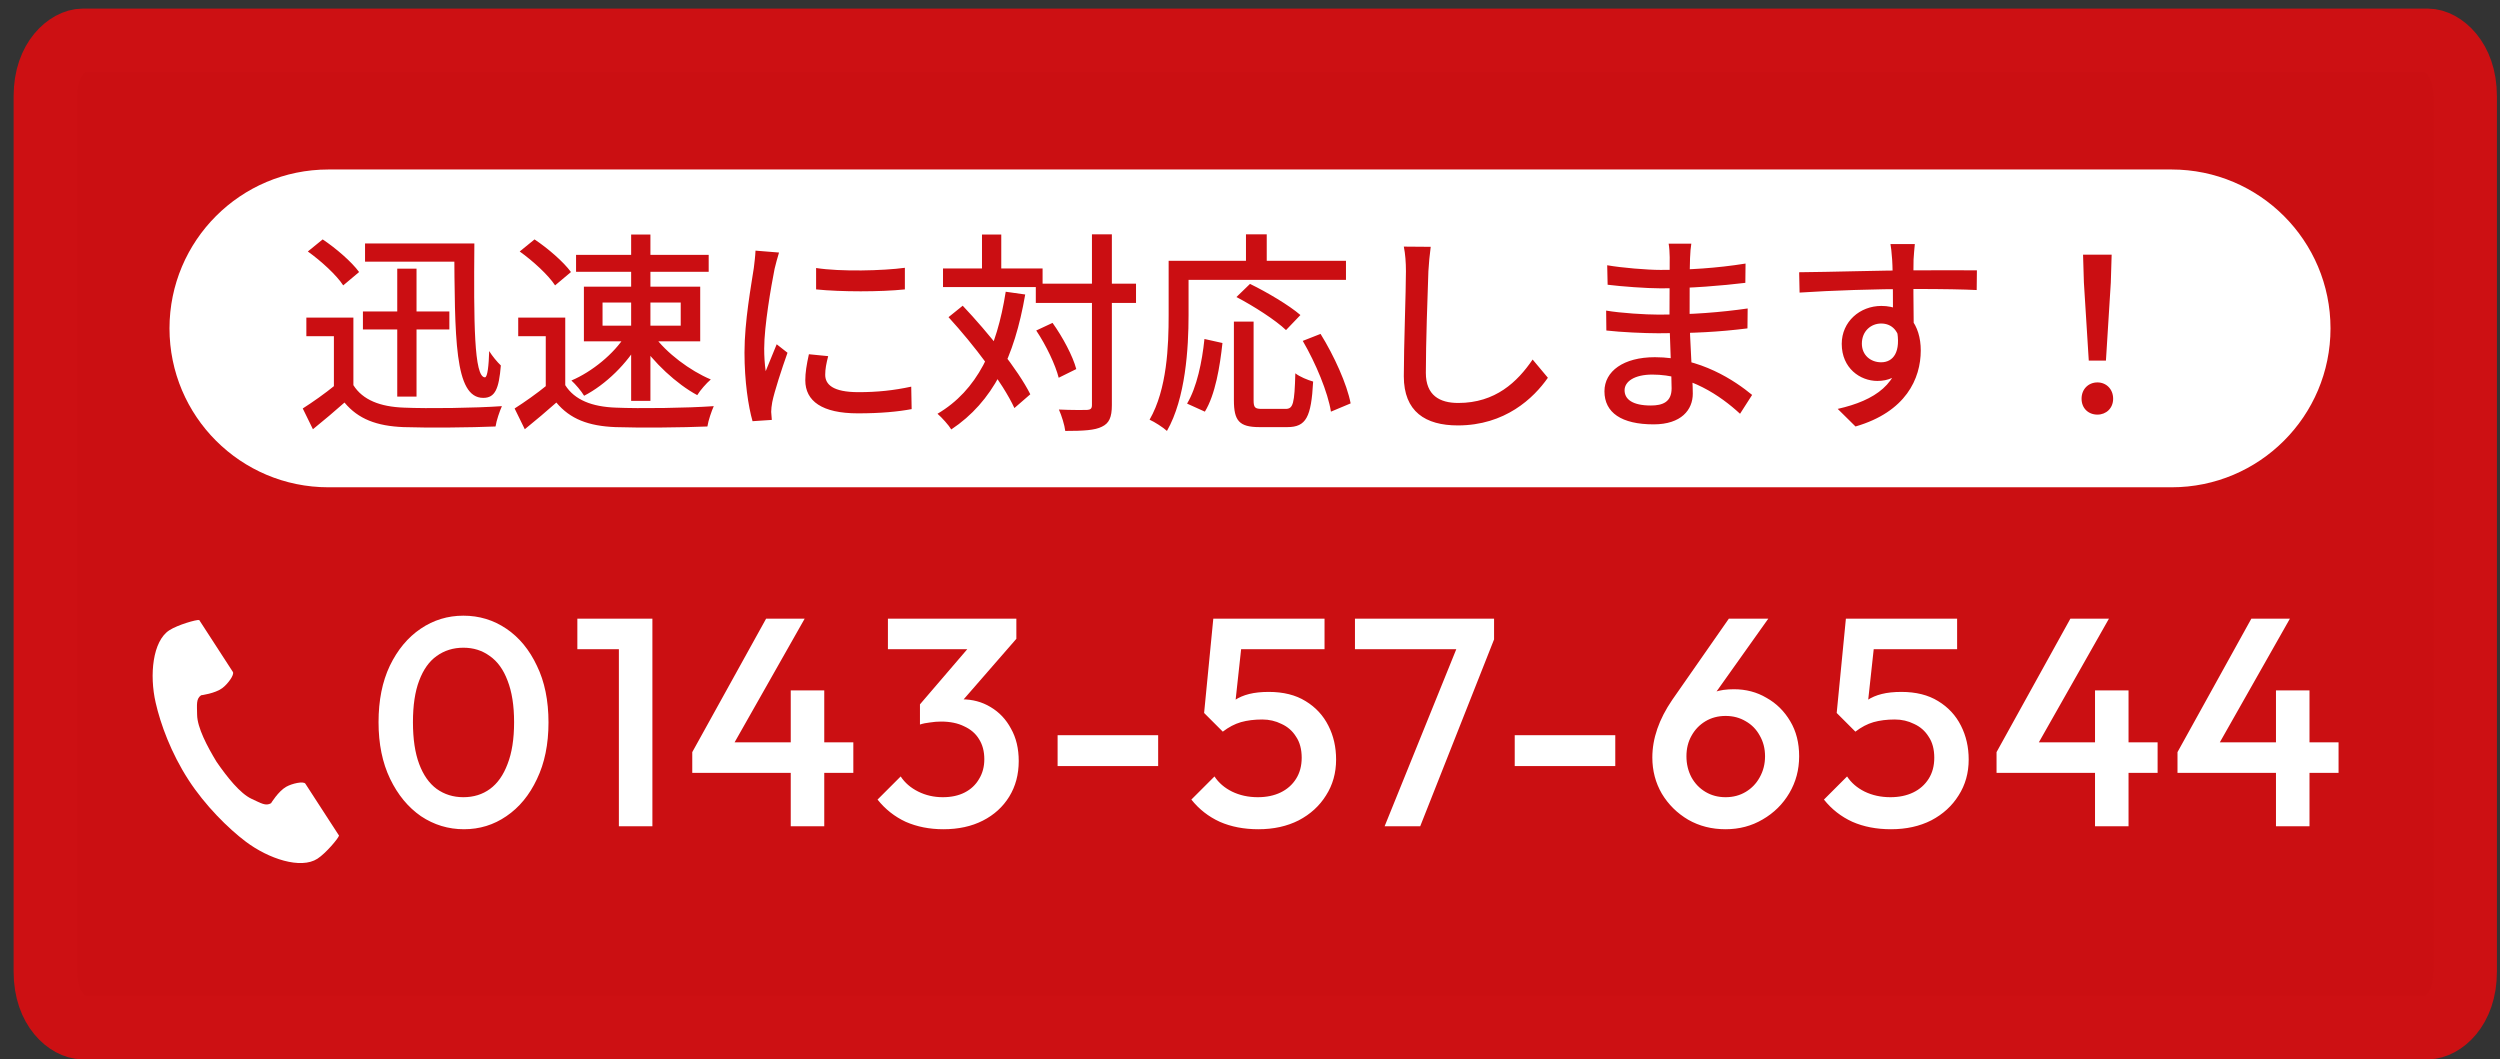 <svg width="118" height="50" viewBox="0 0 118 50" fill="none" xmlns="http://www.w3.org/2000/svg">
<rect x="0" y="0" width="118" height="50" fill="#333333" stroke="none"/>
<path d="M3.899 1.906H114.599C115.255 1.906 116.354 2.732 116.354 4.539V45.867C116.354 47.674 115.255 48.5 114.599 48.5H3.899C3.243 48.5 2.143 47.674 2.143 45.867V4.539C2.143 2.732 3.243 1.906 3.899 1.906Z" fill="#CB0F12" stroke="#CD1013" stroke-width="3"/>
<path d="M21.899 39.14C21.162 39.14 20.485 38.935 19.869 38.524C19.262 38.104 18.777 37.516 18.413 36.76C18.049 36.004 17.867 35.113 17.867 34.086C17.867 33.059 18.044 32.173 18.399 31.426C18.763 30.67 19.248 30.087 19.855 29.676C20.462 29.265 21.134 29.06 21.871 29.06C22.618 29.06 23.294 29.265 23.901 29.676C24.508 30.087 24.988 30.67 25.343 31.426C25.707 32.173 25.889 33.064 25.889 34.1C25.889 35.127 25.707 36.018 25.343 36.774C24.988 37.53 24.508 38.113 23.901 38.524C23.304 38.935 22.636 39.14 21.899 39.14ZM21.871 37.628C22.356 37.628 22.776 37.497 23.131 37.236C23.486 36.975 23.761 36.583 23.957 36.06C24.162 35.537 24.265 34.879 24.265 34.086C24.265 33.302 24.162 32.649 23.957 32.126C23.761 31.603 23.481 31.216 23.117 30.964C22.762 30.703 22.347 30.572 21.871 30.572C21.395 30.572 20.975 30.703 20.611 30.964C20.256 31.216 19.981 31.603 19.785 32.126C19.589 32.639 19.491 33.293 19.491 34.086C19.491 34.879 19.589 35.537 19.785 36.06C19.981 36.583 20.256 36.975 20.611 37.236C20.975 37.497 21.395 37.628 21.871 37.628ZM29.211 39V29.2H30.793V39H29.211ZM27.251 30.642V29.2H30.653V30.642H27.251ZM32.675 35.5L36.161 29.2H37.981L34.411 35.5H32.675ZM32.675 36.48V35.5L33.361 35.038H40.277V36.48H32.675ZM37.323 39V32.588H38.905V39H37.323ZM44.528 39.14C43.875 39.14 43.282 39.023 42.75 38.79C42.228 38.547 41.784 38.197 41.42 37.74L42.512 36.648C42.708 36.947 42.984 37.185 43.338 37.362C43.693 37.539 44.08 37.628 44.5 37.628C44.902 37.628 45.247 37.553 45.536 37.404C45.826 37.255 46.05 37.045 46.208 36.774C46.376 36.503 46.46 36.191 46.46 35.836C46.46 35.463 46.376 35.145 46.208 34.884C46.05 34.623 45.816 34.422 45.508 34.282C45.21 34.133 44.846 34.058 44.416 34.058C44.248 34.058 44.076 34.072 43.898 34.1C43.721 34.119 43.562 34.151 43.422 34.198L44.136 33.274C44.332 33.199 44.538 33.139 44.752 33.092C44.976 33.036 45.191 33.008 45.396 33.008C45.9 33.008 46.353 33.129 46.754 33.372C47.165 33.615 47.487 33.955 47.72 34.394C47.963 34.823 48.084 35.332 48.084 35.92C48.084 36.555 47.935 37.115 47.636 37.6C47.338 38.085 46.922 38.463 46.39 38.734C45.858 39.005 45.238 39.14 44.528 39.14ZM43.422 34.198V33.246L46.04 30.194L47.972 30.152L45.242 33.288L43.422 34.198ZM41.91 30.642V29.2H47.972V30.152L46.586 30.642H41.91ZM49.919 36.158V34.702H54.665V36.158H49.919ZM59.396 39.14C58.715 39.14 58.108 39.023 57.576 38.79C57.044 38.547 56.596 38.197 56.232 37.74L57.324 36.648C57.52 36.947 57.795 37.185 58.15 37.362C58.514 37.539 58.92 37.628 59.368 37.628C59.779 37.628 60.138 37.553 60.446 37.404C60.754 37.255 60.997 37.04 61.174 36.76C61.351 36.48 61.44 36.149 61.44 35.766C61.44 35.365 61.351 35.033 61.174 34.772C61.006 34.501 60.777 34.301 60.488 34.17C60.208 34.03 59.905 33.96 59.578 33.96C59.205 33.96 58.869 34.002 58.57 34.086C58.281 34.17 57.996 34.319 57.716 34.534L57.758 33.526C57.907 33.33 58.08 33.171 58.276 33.05C58.472 32.919 58.701 32.821 58.962 32.756C59.223 32.691 59.531 32.658 59.886 32.658C60.577 32.658 61.155 32.803 61.622 33.092C62.098 33.381 62.457 33.769 62.7 34.254C62.943 34.73 63.064 35.262 63.064 35.85C63.064 36.485 62.905 37.049 62.588 37.544C62.28 38.039 61.851 38.431 61.3 38.72C60.749 39 60.115 39.14 59.396 39.14ZM57.716 34.534L56.834 33.652L57.268 29.2H58.738L58.234 33.834L57.716 34.534ZM57.548 30.642L57.268 29.2H62.518V30.642H57.548ZM65.354 39L68.924 30.18H70.52L67.034 39H65.354ZM63.954 30.642V29.2H70.52V30.18L69.834 30.642H63.954ZM71.495 36.158V34.702H76.241V36.158H71.495ZM81.448 39.14C80.795 39.14 80.207 38.991 79.684 38.692C79.162 38.384 78.746 37.973 78.438 37.46C78.14 36.947 77.99 36.377 77.99 35.752C77.99 34.856 78.303 33.951 78.928 33.036L81.602 29.2H83.464L80.608 33.218L80.02 33.568C80.114 33.353 80.23 33.171 80.37 33.022C80.52 32.863 80.711 32.742 80.944 32.658C81.187 32.574 81.486 32.532 81.84 32.532C82.41 32.532 82.923 32.667 83.38 32.938C83.847 33.199 84.22 33.568 84.5 34.044C84.78 34.511 84.92 35.061 84.92 35.696C84.92 36.331 84.766 36.909 84.458 37.432C84.15 37.955 83.73 38.37 83.198 38.678C82.676 38.986 82.092 39.14 81.448 39.14ZM81.448 37.628C81.803 37.628 82.12 37.544 82.4 37.376C82.68 37.208 82.9 36.979 83.058 36.69C83.226 36.391 83.31 36.06 83.31 35.696C83.31 35.332 83.226 35.005 83.058 34.716C82.9 34.427 82.68 34.203 82.4 34.044C82.12 33.876 81.803 33.792 81.448 33.792C81.094 33.792 80.776 33.876 80.496 34.044C80.216 34.212 79.997 34.441 79.838 34.73C79.68 35.01 79.6 35.332 79.6 35.696C79.6 36.06 79.68 36.391 79.838 36.69C79.997 36.979 80.216 37.208 80.496 37.376C80.776 37.544 81.094 37.628 81.448 37.628ZM89.254 39.14C88.572 39.14 87.966 39.023 87.434 38.79C86.902 38.547 86.454 38.197 86.09 37.74L87.182 36.648C87.378 36.947 87.653 37.185 88.008 37.362C88.372 37.539 88.778 37.628 89.226 37.628C89.636 37.628 89.996 37.553 90.304 37.404C90.612 37.255 90.854 37.04 91.032 36.76C91.209 36.48 91.298 36.149 91.298 35.766C91.298 35.365 91.209 35.033 91.032 34.772C90.864 34.501 90.635 34.301 90.346 34.17C90.066 34.03 89.762 33.96 89.436 33.96C89.062 33.96 88.726 34.002 88.428 34.086C88.138 34.17 87.854 34.319 87.574 34.534L87.616 33.526C87.765 33.33 87.938 33.171 88.134 33.05C88.33 32.919 88.558 32.821 88.82 32.756C89.081 32.691 89.389 32.658 89.744 32.658C90.434 32.658 91.013 32.803 91.48 33.092C91.956 33.381 92.315 33.769 92.558 34.254C92.8 34.73 92.922 35.262 92.922 35.85C92.922 36.485 92.763 37.049 92.446 37.544C92.138 38.039 91.708 38.431 91.158 38.72C90.607 39 89.972 39.14 89.254 39.14ZM87.574 34.534L86.692 33.652L87.126 29.2H88.596L88.092 33.834L87.574 34.534ZM87.406 30.642L87.126 29.2H92.376V30.642H87.406ZM94.237 35.5L97.722 29.2H99.543L95.972 35.5H94.237ZM94.237 36.48V35.5L94.922 35.038H101.839V36.48H94.237ZM98.885 39V32.588H100.467V39H98.885ZM102.778 35.5L106.264 29.2H108.084L104.514 35.5H102.778ZM102.778 36.48V35.5L103.464 35.038H110.38V36.48H102.778ZM107.426 39V32.588H109.008V39H107.426Z" fill="white"/>
<path d="M7.991 29.749C7.203 30.261 7.048 31.859 7.346 33.161C7.577 34.176 8.07 35.536 8.901 36.818C9.683 38.023 10.774 39.104 11.605 39.729C12.673 40.532 14.196 41.043 14.984 40.531C15.383 40.273 15.975 39.566 16.002 39.44C16.002 39.44 15.655 38.904 15.578 38.787L14.414 36.991C14.327 36.858 13.784 36.98 13.509 37.136C13.137 37.346 12.794 37.912 12.794 37.912C12.539 38.059 12.326 37.912 11.879 37.707C11.331 37.455 10.714 36.67 10.223 35.96C9.775 35.222 9.311 34.34 9.304 33.736C9.298 33.245 9.251 32.99 9.49 32.817C9.49 32.817 10.146 32.735 10.49 32.481C10.745 32.293 11.078 31.847 10.991 31.714L9.827 29.918C9.75 29.801 9.403 29.265 9.403 29.265C9.276 29.238 8.39 29.491 7.991 29.749Z" fill="white"/>
<path d="M8 15.5C8 11.358 11.358 8 15.5 8H102.5C106.642 8 110 11.358 110 15.5C110 19.642 106.642 23 102.5 23H15.5C11.358 23 8 19.642 8 15.5Z" fill="white"/>
<path d="M17.13 14.7H21.21V15.55H17.13V14.7ZM17.23 11.49H21.84V12.35H17.23V11.49ZM18.75 12.68H19.66V18.72H18.75V12.68ZM21.44 11.49H22.39C22.36 15.19 22.37 17.81 22.89 17.81C23.01 17.81 23.07 17.25 23.09 16.57C23.23 16.8 23.47 17.09 23.64 17.25C23.55 18.35 23.37 18.78 22.81 18.78C21.44 18.78 21.47 15.95 21.44 11.49ZM16.68 14.99V18.59H15.76V15.87H14.46V14.99H16.68ZM16.68 18.18C17.12 18.88 17.95 19.2 19.06 19.24C20.18 19.29 22.44 19.26 23.69 19.17C23.59 19.39 23.43 19.85 23.39 20.13C22.24 20.18 20.2 20.2 19.05 20.16C17.78 20.11 16.91 19.78 16.26 19C15.8 19.41 15.31 19.82 14.77 20.26L14.29 19.28C14.76 18.98 15.33 18.58 15.82 18.18H16.68ZM14.53 11.87L15.23 11.3C15.86 11.72 16.6 12.36 16.95 12.84L16.2 13.47C15.89 12.99 15.16 12.32 14.53 11.87ZM26.68 14.99V18.59H25.76V15.87H24.46V14.99H26.68ZM26.68 18.18C27.12 18.88 27.95 19.2 29.06 19.24C30.18 19.29 32.44 19.26 33.69 19.17C33.59 19.39 33.43 19.85 33.39 20.13C32.24 20.18 30.2 20.2 29.05 20.16C27.78 20.11 26.91 19.78 26.26 19C25.8 19.41 25.31 19.82 24.77 20.26L24.29 19.28C24.76 18.98 25.33 18.58 25.82 18.18H26.68ZM24.53 11.87L25.23 11.3C25.86 11.72 26.6 12.36 26.95 12.84L26.2 13.47C25.89 12.99 25.16 12.32 24.53 11.87ZM28.44 14.28V15.37H32.13V14.28H28.44ZM27.56 13.53H33.05V16.11H27.56V13.53ZM27.19 12.03H33.45V12.83H27.19V12.03ZM29.79 11.07H30.7V18.92H29.79V11.07ZM29.51 15.85L30.2 16.1C29.62 17.15 28.58 18.16 27.57 18.68C27.44 18.46 27.16 18.13 26.97 17.96C27.94 17.55 28.98 16.7 29.51 15.85ZM30.86 15.84C31.45 16.66 32.57 17.5 33.55 17.91C33.34 18.09 33.05 18.42 32.91 18.65C31.94 18.13 30.83 17.1 30.2 16.13L30.86 15.84ZM38.52 12.65C39.67 12.83 41.68 12.78 42.71 12.64V13.66C41.57 13.78 39.69 13.78 38.52 13.66V12.65ZM39.09 16.81C39 17.16 38.95 17.42 38.95 17.69C38.95 18.14 39.3 18.51 40.52 18.51C41.41 18.51 42.17 18.43 43.01 18.25L43.03 19.31C42.39 19.43 41.57 19.51 40.49 19.51C38.8 19.51 38.01 18.93 38.01 17.95C38.01 17.59 38.07 17.22 38.18 16.72L39.09 16.81ZM36.77 11.92C36.71 12.11 36.6 12.51 36.56 12.69C36.4 13.5 36.07 15.38 36.07 16.45C36.07 16.81 36.09 17.16 36.14 17.52C36.3 17.12 36.5 16.63 36.66 16.25L37.17 16.65C36.9 17.41 36.55 18.48 36.45 18.98C36.42 19.13 36.4 19.33 36.4 19.44C36.41 19.55 36.42 19.7 36.43 19.82L35.52 19.88C35.32 19.18 35.14 18 35.14 16.64C35.14 15.16 35.46 13.46 35.58 12.65C35.61 12.4 35.65 12.09 35.66 11.83L36.77 11.92ZM48.89 13.39H53.62V14.3H48.89V13.39ZM44.51 12.67H49.21V13.55H44.51V12.67ZM51.54 11.06H52.48V19.12C52.48 19.7 52.35 19.98 52.01 20.14C51.68 20.31 51.13 20.34 50.28 20.34C50.25 20.07 50.11 19.62 49.98 19.33C50.58 19.36 51.13 19.35 51.3 19.35C51.47 19.34 51.54 19.29 51.54 19.12V11.06ZM48.91 15.6L49.68 15.24C50.16 15.91 50.64 16.81 50.8 17.42L49.97 17.83C49.82 17.23 49.38 16.3 48.91 15.6ZM44.77 14.97L45.44 14.43C46.65 15.71 48.05 17.45 48.63 18.61L47.88 19.26C47.33 18.07 45.96 16.27 44.77 14.97ZM46.35 11.07H47.26V13.2H46.35V11.07ZM47.47 13.77L48.39 13.9C47.88 16.86 46.87 18.96 44.9 20.27C44.79 20.08 44.45 19.7 44.25 19.53C46.13 18.42 47.05 16.45 47.47 13.77ZM58.24 15.18H59.17V18.89C59.17 19.25 59.24 19.3 59.58 19.3C59.74 19.3 60.48 19.3 60.68 19.3C61.04 19.3 61.1 19.05 61.14 17.62C61.34 17.78 61.73 17.94 61.98 18.01C61.89 19.69 61.65 20.16 60.76 20.16C60.57 20.16 59.64 20.16 59.45 20.16C58.49 20.16 58.24 19.86 58.24 18.89V15.18ZM56.85 16L57.7 16.19C57.58 17.31 57.36 18.63 56.87 19.43L56.03 19.05C56.49 18.28 56.74 17.08 56.85 16ZM58.36 14.02L59 13.4C59.8 13.79 60.85 14.41 61.38 14.87L60.7 15.58C60.21 15.11 59.18 14.45 58.36 14.02ZM61.49 16.09L62.33 15.76C62.97 16.79 63.58 18.14 63.75 19.04L62.82 19.43C62.68 18.53 62.11 17.15 61.49 16.09ZM58.81 11.06H59.79V12.82H58.81V11.06ZM55.61 12.31H63.53V13.21H55.61V12.31ZM55.16 12.31H56.1V14.87C56.1 16.44 55.96 18.8 55.08 20.34C54.91 20.18 54.49 19.91 54.26 19.81C55.09 18.37 55.16 16.31 55.16 14.87V12.31ZM67.53 11.65C67.48 12.02 67.44 12.44 67.42 12.8C67.38 13.91 67.3 16.22 67.3 17.6C67.3 18.66 67.95 19.02 68.83 19.02C70.58 19.02 71.62 18.03 72.34 16.97L73.06 17.83C72.39 18.79 71.04 20.08 68.81 20.08C67.28 20.08 66.26 19.43 66.26 17.76C66.26 16.34 66.36 13.77 66.36 12.8C66.36 12.39 66.33 11.98 66.26 11.64L67.53 11.65ZM79.83 11.5C79.8 11.69 79.78 11.91 79.77 12.19C79.75 12.64 79.75 14.01 79.75 14.85C79.75 16.08 79.9 17.86 79.9 18.58C79.9 19.34 79.36 20.03 78.05 20.03C76.54 20.03 75.73 19.48 75.73 18.47C75.73 17.52 76.63 16.86 78.11 16.86C80.26 16.86 81.9 17.98 82.7 18.64L82.13 19.53C81.2 18.67 79.74 17.68 77.99 17.68C77.14 17.68 76.68 18.01 76.68 18.42C76.68 18.85 77.06 19.14 77.92 19.14C78.47 19.14 78.9 18.98 78.9 18.33C78.9 17.64 78.8 15.78 78.8 14.85C78.8 13.93 78.81 12.78 78.81 12.14C78.81 11.96 78.79 11.66 78.76 11.5H79.83ZM75.86 12.52C76.54 12.64 77.74 12.74 78.38 12.74C79.69 12.74 81.02 12.66 82.39 12.44L82.38 13.35C81.3 13.48 79.8 13.61 78.39 13.61C77.72 13.61 76.52 13.52 75.88 13.44L75.86 12.52ZM75.81 14.66C76.5 14.78 77.68 14.85 78.28 14.85C79.9 14.85 81.22 14.74 82.49 14.56L82.48 15.5C81.11 15.67 79.95 15.73 78.27 15.73C77.63 15.73 76.51 15.68 75.82 15.6L75.81 14.66ZM90.38 11.52C90.36 11.66 90.33 12.11 90.32 12.25C90.3 12.9 90.32 14.88 90.33 15.68L89.35 15.28C89.35 14.76 89.35 12.8 89.31 12.26C89.29 11.93 89.25 11.62 89.23 11.52H90.38ZM84.92 12.85C86.33 12.84 88.89 12.76 90.31 12.76C91.44 12.76 92.8 12.75 93.31 12.76L93.3 13.69C92.71 13.66 91.76 13.64 90.29 13.64C88.53 13.64 86.45 13.71 84.94 13.81L84.92 12.85ZM90.24 15.78C90.24 17.25 89.63 17.98 88.61 17.98C87.8 17.98 86.93 17.38 86.93 16.23C86.93 15.18 87.79 14.44 88.8 14.44C90.03 14.44 90.66 15.35 90.66 16.54C90.66 17.87 89.96 19.44 87.58 20.13L86.74 19.3C88.51 18.9 89.69 18.1 89.69 16.41C89.69 15.62 89.29 15.27 88.79 15.27C88.32 15.27 87.88 15.62 87.88 16.22C87.88 16.77 88.3 17.1 88.79 17.1C89.35 17.1 89.75 16.63 89.52 15.51L90.24 15.78ZM98.59 17.02L98.36 13.34L98.32 12.02H99.67L99.63 13.34L99.4 17.02H98.59ZM99 19.57C98.57 19.57 98.25 19.27 98.25 18.82C98.25 18.36 98.58 18.05 99 18.05C99.41 18.05 99.74 18.36 99.74 18.82C99.74 19.27 99.41 19.57 99 19.57Z" fill="#CB0E12"/>
</svg>
